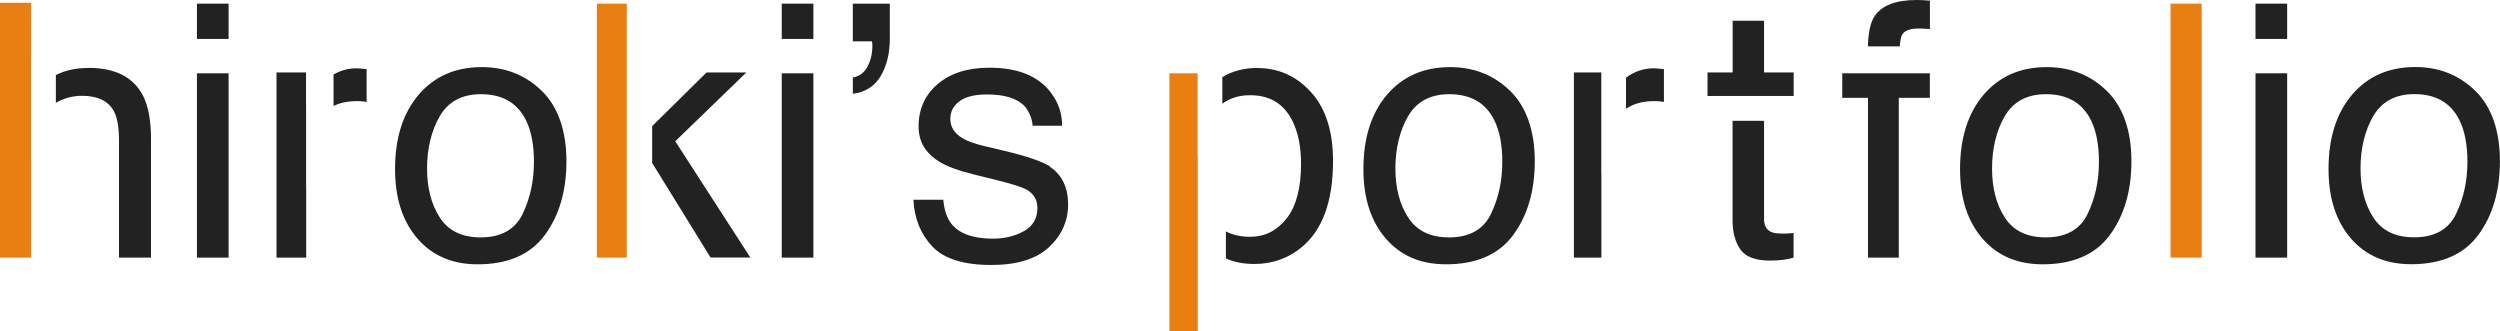 <?xml version="1.0" encoding="UTF-8"?><svg id="_レイヤー_1" xmlns="http://www.w3.org/2000/svg" viewBox="0 0 295.4 39.17"><path d="M42.13,8.07c-1,0-1.92,.26-2.76,.76h.04v3.69c.77-.37,1.67-.57,2.71-.57,.22,0,.42,0,.6,.02,.18,.01,.38,.04,.6,.08v-3.88c-.4-.04-.67-.07-.84-.08-.16-.01-.28-.02-.35-.02Z" fill="#222"/><path d="M56.93,7.93c-3.12,0-5.61,1.09-7.47,3.27-1.85,2.18-2.78,5.1-2.78,8.78,0,3.43,.88,6.16,2.64,8.2s4.13,3.05,7.12,3.05c3.58,0,6.23-1.15,7.93-3.45,1.7-2.3,2.56-5.21,2.56-8.74s-.97-6.41-2.9-8.29c-1.93-1.88-4.3-2.82-7.1-2.82Zm4.82,17.36c-.9,1.84-2.55,2.76-4.96,2.76-2.2,0-3.8-.78-4.81-2.33-1.01-1.55-1.52-3.49-1.52-5.82s.51-4.49,1.52-6.2c1.01-1.71,2.63-2.57,4.85-2.57,2.51,0,4.27,1.01,5.29,3.02,.65,1.28,.97,2.94,.97,4.98,0,2.26-.45,4.31-1.34,6.15Z" fill="#222"/><rect x="92.37" y="8.66" width="3.74" height="21.78" fill="#222"/><polygon points="74.06 22.69 74.06 17.81 74.06 17.81 74.06 .43 70.53 .43 70.53 30.44 74.06 30.44 74.06 22.69 74.06 22.69" fill="#e97f12"/><rect x="23.27" y="8.66" width="3.74" height="21.78" fill="#222"/><polygon points="211.94 11.34 211.94 8.56 208.44 8.56 208.44 2.45 204.73 2.45 204.73 8.56 201.76 8.56 201.76 11.34 211.94 11.34" fill="#222"/><polygon points="3.67 18.87 3.67 6.73 3.68 6.73 3.68 .33 0 .33 0 30.44 3.68 30.44 3.68 18.87 3.67 18.87" fill="#e97f12"/><path d="M224.47,5.48c.05-.57,.13-.99,.22-1.24,.22-.58,.9-.87,2.02-.87,.15,0,.31,0,.49,.01,.17,0,.45,.02,.84,.05V.08c-.31-.03-.59-.05-.84-.06-.25-.01-.48-.02-.72-.02-2.45,0-4.11,.63-4.96,1.88-.48,.71-.74,1.83-.8,3.35v.25h3.75Z" fill="#222"/><path d="M10.46,8.03c-1.5,0-2.78,.28-3.86,.84v3.28c.95-.55,1.98-.83,3.09-.83,1.84,0,3.09,.6,3.76,1.8,.41,.75,.61,1.93,.61,3.53v13.79h3.78v-14.04c0-2.15-.31-3.83-.92-5.05-1.13-2.22-3.28-3.33-6.46-3.33Z" fill="#222"/><polygon points="36.18 22.02 36.17 22.02 36.17 19.03 36.17 19.03 36.17 16.63 36.17 16.63 36.17 16.63 36.17 16.63 36.17 14.52 36.17 14.52 36.17 12.34 36.16 12.34 36.16 8.56 32.67 8.56 32.67 30.44 36.18 30.44 36.18 22.02" fill="#222"/><rect x="23.27" y=".43" width="3.74" height="4.17" fill="#222"/><rect x="92.37" y=".43" width="3.74" height="4.17" fill="#222"/><path d="M79.78,16.7l8.41-8.14h-4.7l-6.43,6.34v4.39s0,0,0,0c0,0,0,0,.01,0,0,0,0,0,0,.01,0,0,0,0,.01,.01h0s.01,.01,.01,.01c0,0,0,0,0,0,0,0,0,0,0,0l.02,.03s0,.01,.02,.02c0,0,0,0,0,0l6.83,11.06h4.7l-8.88-13.75Z" fill="#222"/><rect x="256.47" y=".43" width="3.68" height="30.01" fill="#e97f12"/><path d="M210.65,27.6c-.67,0-1.14-.07-1.43-.22-.52-.26-.78-.77-.78-1.53V14.27h-3.72v11.78c0,1.4,.31,2.54,.92,3.42s1.78,1.32,3.49,1.32c.53,0,1.02-.03,1.48-.08,.46-.05,.9-.14,1.32-.27v-2.92c-.27,.04-.51,.06-.72,.07s-.4,.01-.57,.01Z" fill="#222"/><path d="M100.77,4.88h2.25c.03,.1,.04,.18,.05,.26,0,.07,.01,.16,.01,.26,0,.94-.2,1.77-.59,2.49-.39,.72-.97,1.14-1.72,1.27v1.92c1.47-.18,2.57-.88,3.29-2.09,.72-1.22,1.08-2.7,1.08-4.44V.43h-4.37V4.88Z" fill="#222"/><path d="M241.85,7.93c-3.12,0-5.61,1.09-7.47,3.27-1.85,2.18-2.78,5.1-2.78,8.78,0,3.43,.88,6.16,2.64,8.2s4.13,3.05,7.12,3.05c3.58,0,6.23-1.15,7.93-3.45,1.7-2.3,2.56-5.21,2.56-8.74s-.97-6.41-2.9-8.29c-1.93-1.88-4.3-2.82-7.1-2.82Zm4.82,17.36c-.9,1.84-2.55,2.76-4.96,2.76-2.2,0-3.8-.78-4.81-2.33s-1.52-3.49-1.52-5.82,.51-4.49,1.52-6.2c1.01-1.71,2.63-2.57,4.85-2.57,2.51,0,4.27,1.01,5.29,3.02,.65,1.28,.97,2.94,.97,4.98,0,2.26-.45,4.31-1.34,6.15Z" fill="#222"/><rect x="266.51" y="8.66" width="3.74" height="21.78" fill="#222"/><path d="M292.49,10.74c-1.93-1.88-4.3-2.82-7.1-2.82-3.12,0-5.61,1.09-7.47,3.27-1.85,2.18-2.78,5.1-2.78,8.78,0,3.43,.88,6.16,2.64,8.2s4.13,3.05,7.12,3.05c3.58,0,6.23-1.15,7.93-3.45,1.7-2.3,2.56-5.21,2.56-8.74s-.97-6.41-2.9-8.29Zm-2.28,14.54c-.9,1.84-2.55,2.76-4.96,2.76-2.2,0-3.8-.78-4.81-2.33s-1.52-3.49-1.52-5.82,.51-4.49,1.52-6.2c1.01-1.71,2.63-2.57,4.85-2.57,2.51,0,4.27,1.01,5.29,3.02,.65,1.28,.97,2.94,.97,4.98,0,2.26-.45,4.31-1.34,6.15Z" fill="#222"/><rect x="266.51" y=".43" width="3.74" height="4.17" fill="#222"/><polygon points="224.36 8.66 224.36 8.66 220.72 8.66 220.72 8.66 217.68 8.66 217.68 11.56 220.72 11.56 220.72 30.44 224.36 30.44 224.36 11.56 228.03 11.56 228.03 8.66 224.36 8.66" fill="#222"/><path d="M195.43,8.07c-1.22,0-2.32,.37-3.3,1.11v3.67c.88-.59,1.97-.9,3.28-.9,.22,0,.42,0,.6,.02,.18,.01,.38,.04,.6,.08v-3.88c-.4-.04-.67-.07-.84-.08-.16-.01-.28-.02-.35-.02Z" fill="#222"/><polygon points="141.53 18.45 141.51 18.45 141.51 8.66 138.18 8.66 138.18 39.17 141.53 39.17 141.53 18.45" fill="#e97f12"/><path d="M124.08,19.68c-.92-.6-2.72-1.22-5.41-1.86l-2.48-.59c-1.08-.26-1.9-.56-2.46-.9-.96-.57-1.44-1.33-1.44-2.28,0-.87,.37-1.57,1.1-2.1,.73-.53,1.81-.79,3.23-.79,2.13,0,3.63,.48,4.5,1.44,.53,.68,.83,1.43,.9,2.26h3.47c.03-1.42-.42-2.74-1.35-3.96-1.48-1.93-3.89-2.9-7.23-2.9-2.55,0-4.59,.64-6.1,1.92-1.51,1.28-2.27,2.96-2.27,5.03,0,1.76,.8,3.13,2.41,4.13,.9,.57,2.3,1.09,4.19,1.55l2.97,.74c1.59,.4,2.66,.74,3.2,1.04,.84,.49,1.27,1.21,1.27,2.15,0,1.24-.53,2.16-1.59,2.75s-2.28,.89-3.67,.89c-2.34,0-3.98-.59-4.92-1.78-.51-.65-.83-1.59-.94-2.82h-3.53c.1,2.18,.83,4.01,2.2,5.49,1.37,1.48,3.71,2.22,7,2.22,3.06,0,5.34-.71,6.84-2.12,1.5-1.42,2.24-3.1,2.24-5.05s-.72-3.49-2.15-4.43Z" fill="#222"/><path d="M148.58,8.03c-1.58,0-2.96,.36-4.15,1.08v3.15c.89-.67,1.98-1.01,3.29-1.01,2.54,0,4.29,1.21,5.25,3.62,.51,1.25,.76,2.75,.76,4.5,0,2.86-.57,5.01-1.71,6.45-1.14,1.44-2.57,2.16-4.3,2.16-1.11,0-2.07-.22-2.87-.64v3.2c.96,.43,2.08,.65,3.37,.65,2.11,0,3.95-.65,5.54-1.94,2.5-2.04,3.75-5.45,3.75-10.22,0-3.53-.87-6.24-2.6-8.14-1.73-1.9-3.84-2.85-6.33-2.85Z" fill="#222"/><path d="M171.35,7.93c-3.12,0-5.61,1.09-7.47,3.27-1.85,2.18-2.78,5.1-2.78,8.78,0,3.43,.88,6.16,2.64,8.2s4.13,3.05,7.12,3.05c3.58,0,6.23-1.15,7.93-3.45,1.7-2.3,2.56-5.21,2.56-8.74s-.97-6.41-2.9-8.29c-1.93-1.88-4.3-2.82-7.1-2.82Zm4.82,17.36c-.9,1.84-2.55,2.76-4.96,2.76-2.2,0-3.8-.78-4.81-2.33-1.01-1.55-1.52-3.49-1.52-5.82s.51-4.49,1.52-6.2c1.01-1.71,2.63-2.57,4.85-2.57,2.51,0,4.27,1.01,5.29,3.02,.65,1.28,.97,2.94,.97,4.98,0,2.26-.45,4.31-1.34,6.15Z" fill="#222"/><polygon points="189.22 20.54 189.21 20.54 189.21 8.56 185.97 8.56 185.97 30.44 189.22 30.44 189.22 20.54" fill="#222"/></svg>
